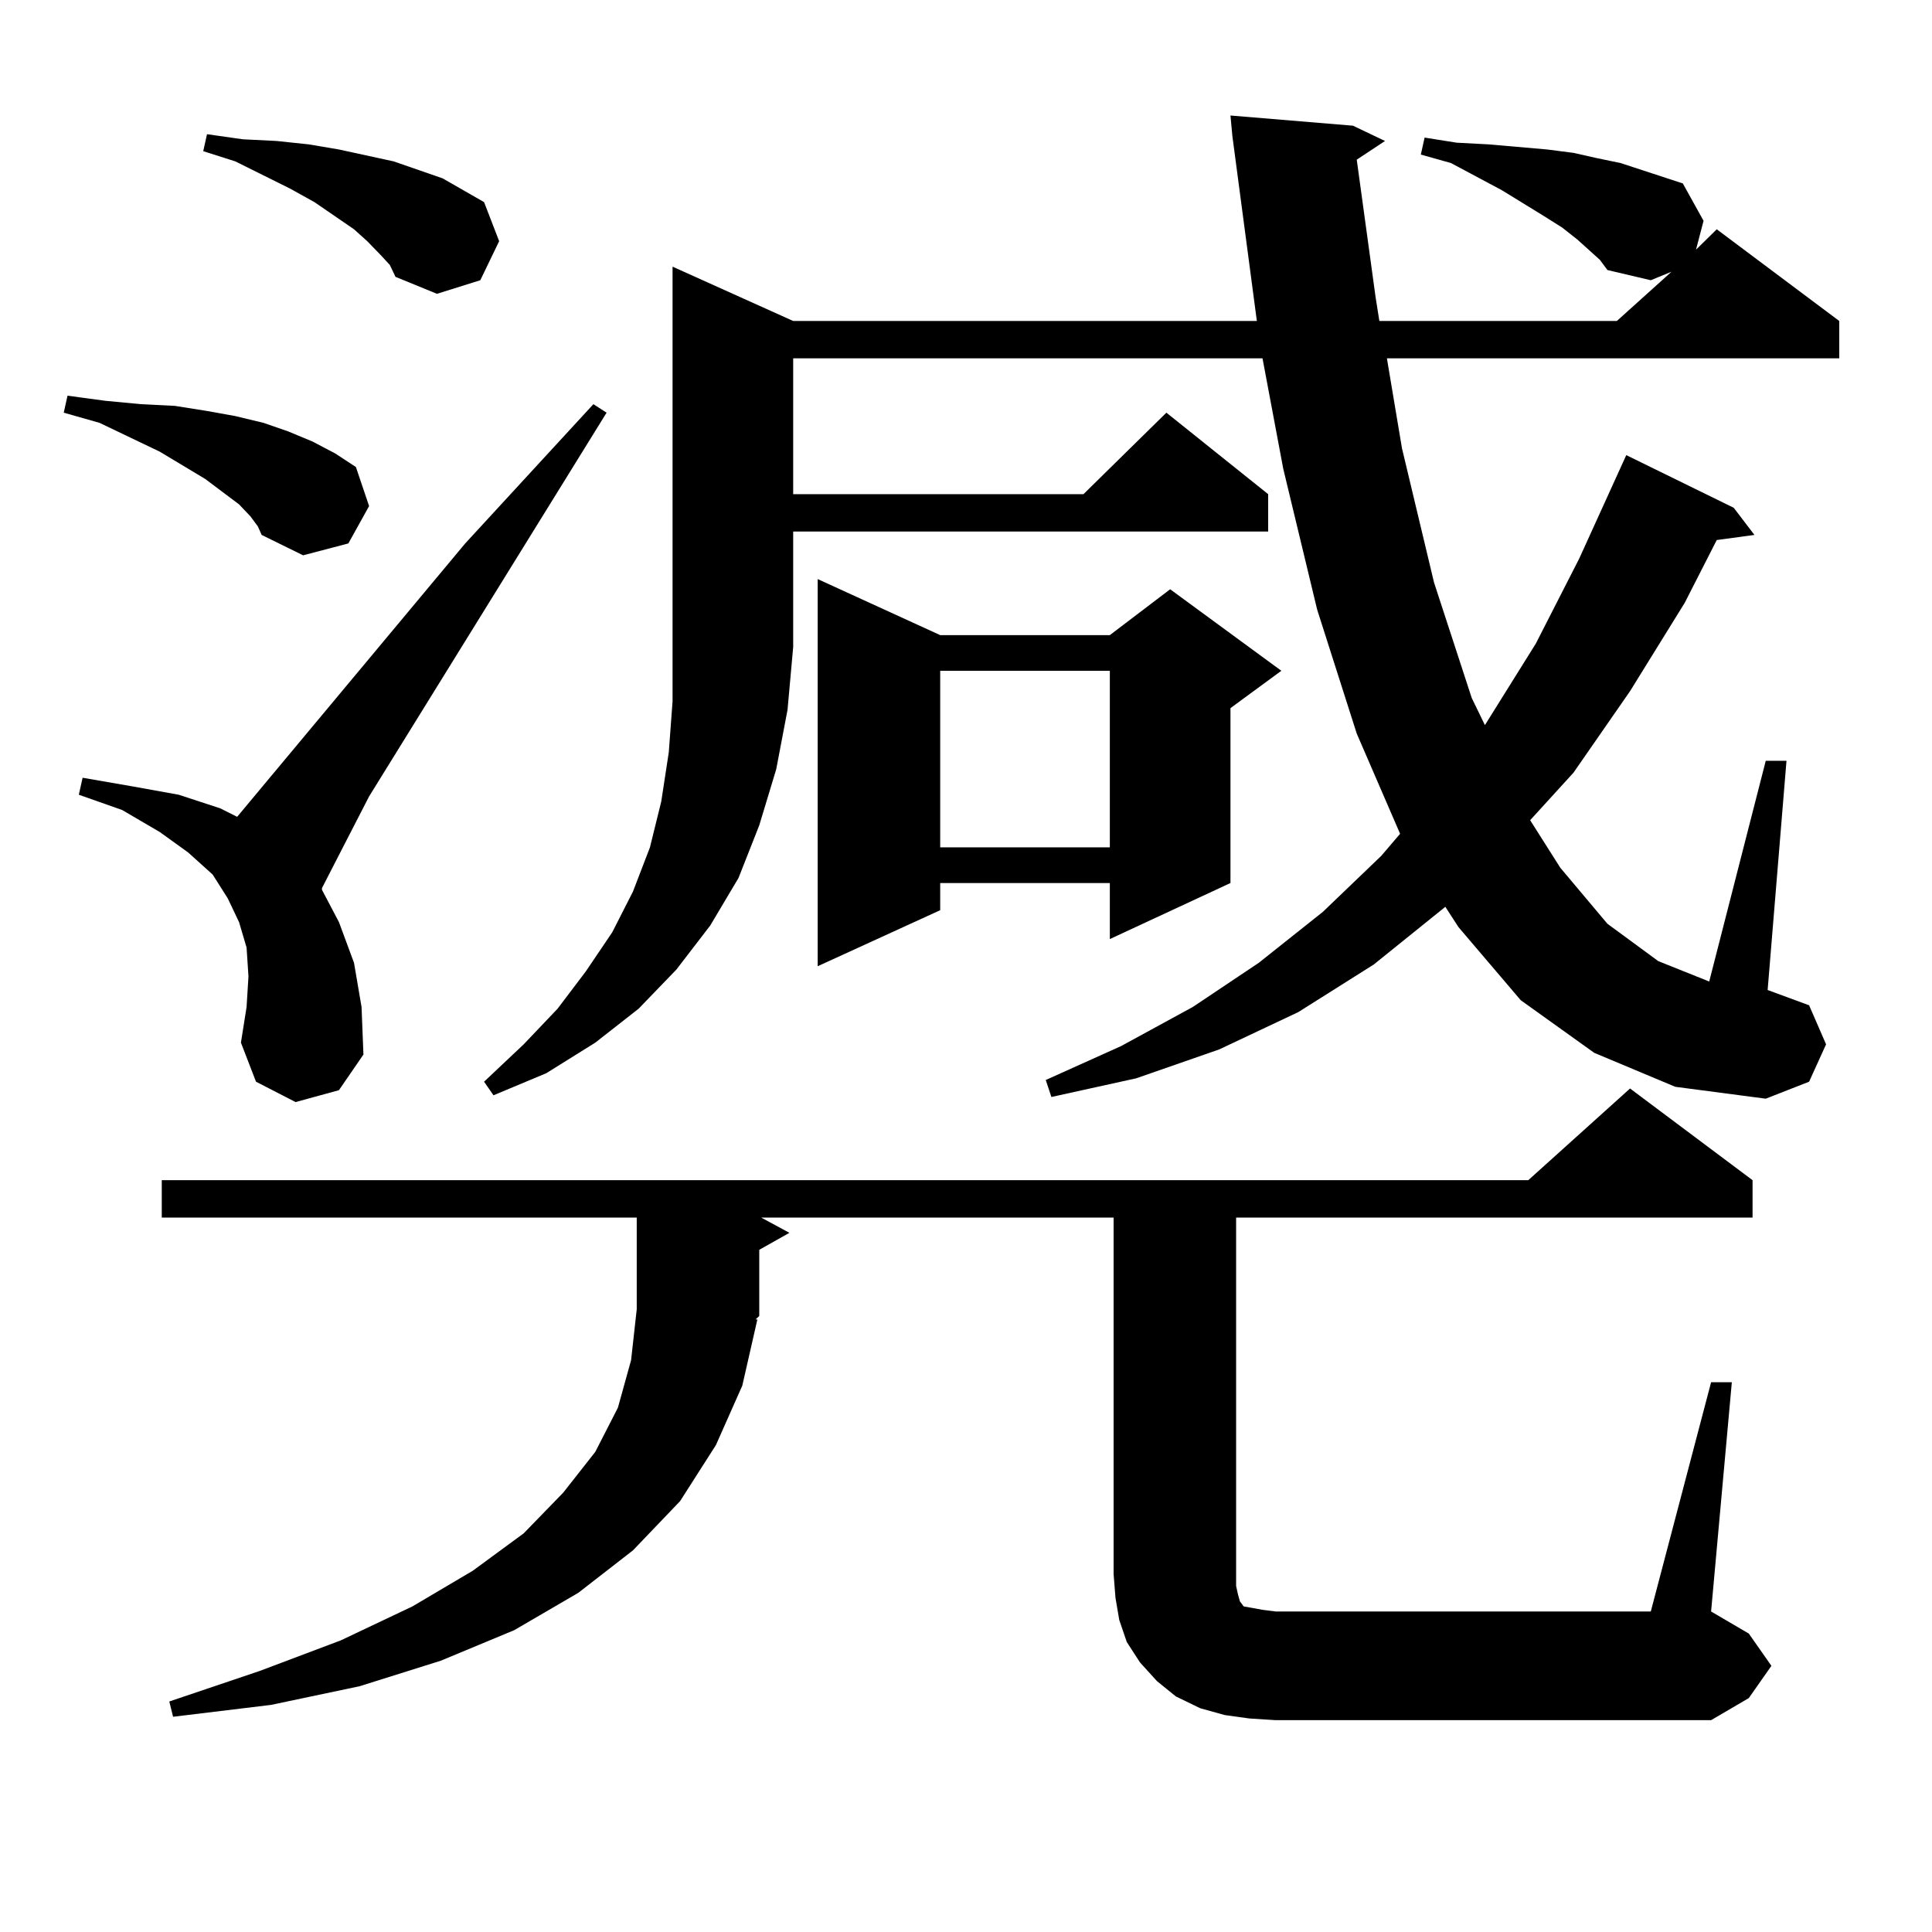 <?xml version="1.0" encoding="utf-8"?>
<!-- Generator: Adobe Illustrator 16.0.0, SVG Export Plug-In . SVG Version: 6.00 Build 0)  -->
<!DOCTYPE svg PUBLIC "-//W3C//DTD SVG 1.1//EN" "http://www.w3.org/Graphics/SVG/1.1/DTD/svg11.dtd">
<svg version="1.1" id="图层_1" xmlns="http://www.w3.org/2000/svg" xmlns:xlink="http://www.w3.org/1999/xlink" x="0px" y="0px"
	 width="1000px" height="1000px" viewBox="0 0 1000 1000" enable-background="new 0 0 1000 1000" xml:space="preserve">
<path d="M129.582,267.211l-5.854-6.152l-17.561-13.184l-23.414-14.063l-31.219-14.941l-18.536-5.273l1.951-8.789l19.512,2.637
	l18.536,1.758l17.561,0.879l16.585,2.637l14.634,2.637l14.634,3.516l12.683,4.395l12.683,5.273l11.707,6.152l10.731,7.031
	l6.829,20.215l-10.731,19.336l-23.414,6.152l-21.463-10.547l-1.951-4.395L129.582,267.211z M152.996,570.434l-20.487-10.547
	l-7.805-20.215l2.927-18.457l0.976-15.82l-0.976-14.941l-3.902-13.184l-5.854-12.305l-7.805-12.305l-12.683-11.426l-14.634-10.547
	l-19.512-11.426l-22.438-7.91l1.951-8.789l25.365,4.395l24.39,4.395l21.463,7.031l8.78,4.395l118.046-141.504l66.34-72.07
	l6.829,4.395L191.044,412.23l-18.536,36.035l-5.854,11.426v0.879l8.78,16.699l7.805,21.094l3.902,22.852l0.976,24.609
	l-12.683,18.457L152.996,570.434z M885.661,715.453h10.731l-10.731,118.652l19.512,11.426l11.707,16.699l-11.707,16.699
	l-19.512,11.426h-225.36l-13.658-0.879l-12.683-1.758l-12.683-3.516l-12.683-6.152l-9.756-7.91l-8.78-9.668l-6.829-10.547
	l-3.902-11.426l-1.951-11.426L576.4,814.77v-184.57H393.966l14.634,7.91l-15.609,8.789v34.277l-1.951,1.758h0.976l-7.805,34.277
	l-13.658,30.762l-18.536,29.004l-24.39,25.488l-28.292,21.973l-33.17,19.336l-38.048,15.82l-41.95,13.184l-45.853,9.668
	l-50.73,6.152l-1.951-7.91l46.828-15.82l41.95-15.82l37.072-17.578l31.219-18.457l26.341-19.336l20.487-21.094l16.585-21.094
	l11.707-22.852l6.829-24.609l2.927-26.367v-47.461H83.729v-19.336h707.3l52.682-47.461l63.413,47.461v19.336H639.813v190.723
	l0.976,4.395l0.976,3.516l1.951,2.637l4.878,0.879l4.878,0.879l6.829,0.879h194.142L885.661,715.453z M196.897,131.859l-6.829-7.031
	l-6.829-6.152l-20.487-14.063l-12.683-7.031L121.777,83.52l-16.585-5.273l1.951-8.789l18.536,2.637l17.561,0.879l16.585,1.758
	l15.609,2.637l28.292,6.152l12.683,4.395l12.683,4.395l10.731,6.152l10.731,6.152l7.805,20.215l-9.756,20.215l-22.438,7.031
	l-21.463-8.789l-2.927-6.152L196.897,131.859z M410.551,166.137h239.994l-12.683-95.801l-0.976-10.547l63.413,5.273l16.585,7.91
	l-14.634,9.668l9.756,71.191l1.951,12.305h122.924l28.292-25.488l-10.731,4.395l-22.438-5.273l-3.902-5.273l-11.707-10.547
	l-7.805-6.152l-9.756-6.152l-21.463-13.184L751.03,84.398l-15.609-4.395l1.951-8.789l16.585,2.637l16.585,0.879l30.243,2.637
	l13.658,1.758l11.707,2.637l12.683,2.637l21.463,7.031l10.731,3.516l10.731,19.336l-3.902,14.941l10.731-10.547l63.413,47.461
	v19.336H717.86l7.805,46.582l16.585,69.434l19.512,59.766l6.829,14.063l26.341-42.188l22.438-43.945l24.39-53.613l55.608,27.246
	l10.731,14.063l-19.512,2.637l-16.585,32.52l-28.292,45.703l-29.268,42.188l-22.438,24.609l15.609,24.609l24.39,29.004
	l26.341,19.336l26.341,10.547l29.268-114.258h10.731l-9.756,118.652l21.463,7.91l8.78,20.215l-8.78,19.336l-22.438,8.789
	l-46.828-6.152l-41.95-17.578l-38.048-27.246l-32.194-37.793l-6.829-10.547l-37.072,29.883l-39.023,24.609l-40.975,19.336
	l-42.926,14.941l-43.901,9.668l-2.927-8.789l39.023-17.578l37.072-20.215l34.146-22.852l33.17-26.367l30.243-29.004l9.756-11.426
	l-22.438-51.855l-20.487-64.16l-17.561-72.949l-10.731-57.129H410.551v70.313h150.24l42.926-42.188l52.682,42.188v19.336H410.551
	v59.766l-2.927,32.52l-5.854,30.762l-8.78,29.004l-10.731,27.246l-14.634,24.609l-17.561,22.852l-19.512,20.215l-22.438,17.578
	l-25.365,15.82l-27.316,11.426l-4.878-7.031l20.487-19.336l17.561-18.457l14.634-19.336l13.658-20.215l10.731-21.094l8.78-22.852
	l5.854-23.73l3.902-25.488l1.951-26.367v-225L410.551,166.137z M486.646,328.734h87.803l31.219-23.73l57.56,42.188l-26.341,19.336
	v90.527l-62.438,29.004v-29.004h-87.803v14.063l-63.413,29.004V299.73L486.646,328.734z M486.646,347.191v91.406h87.803v-91.406
	H486.646z"/>
</svg>
